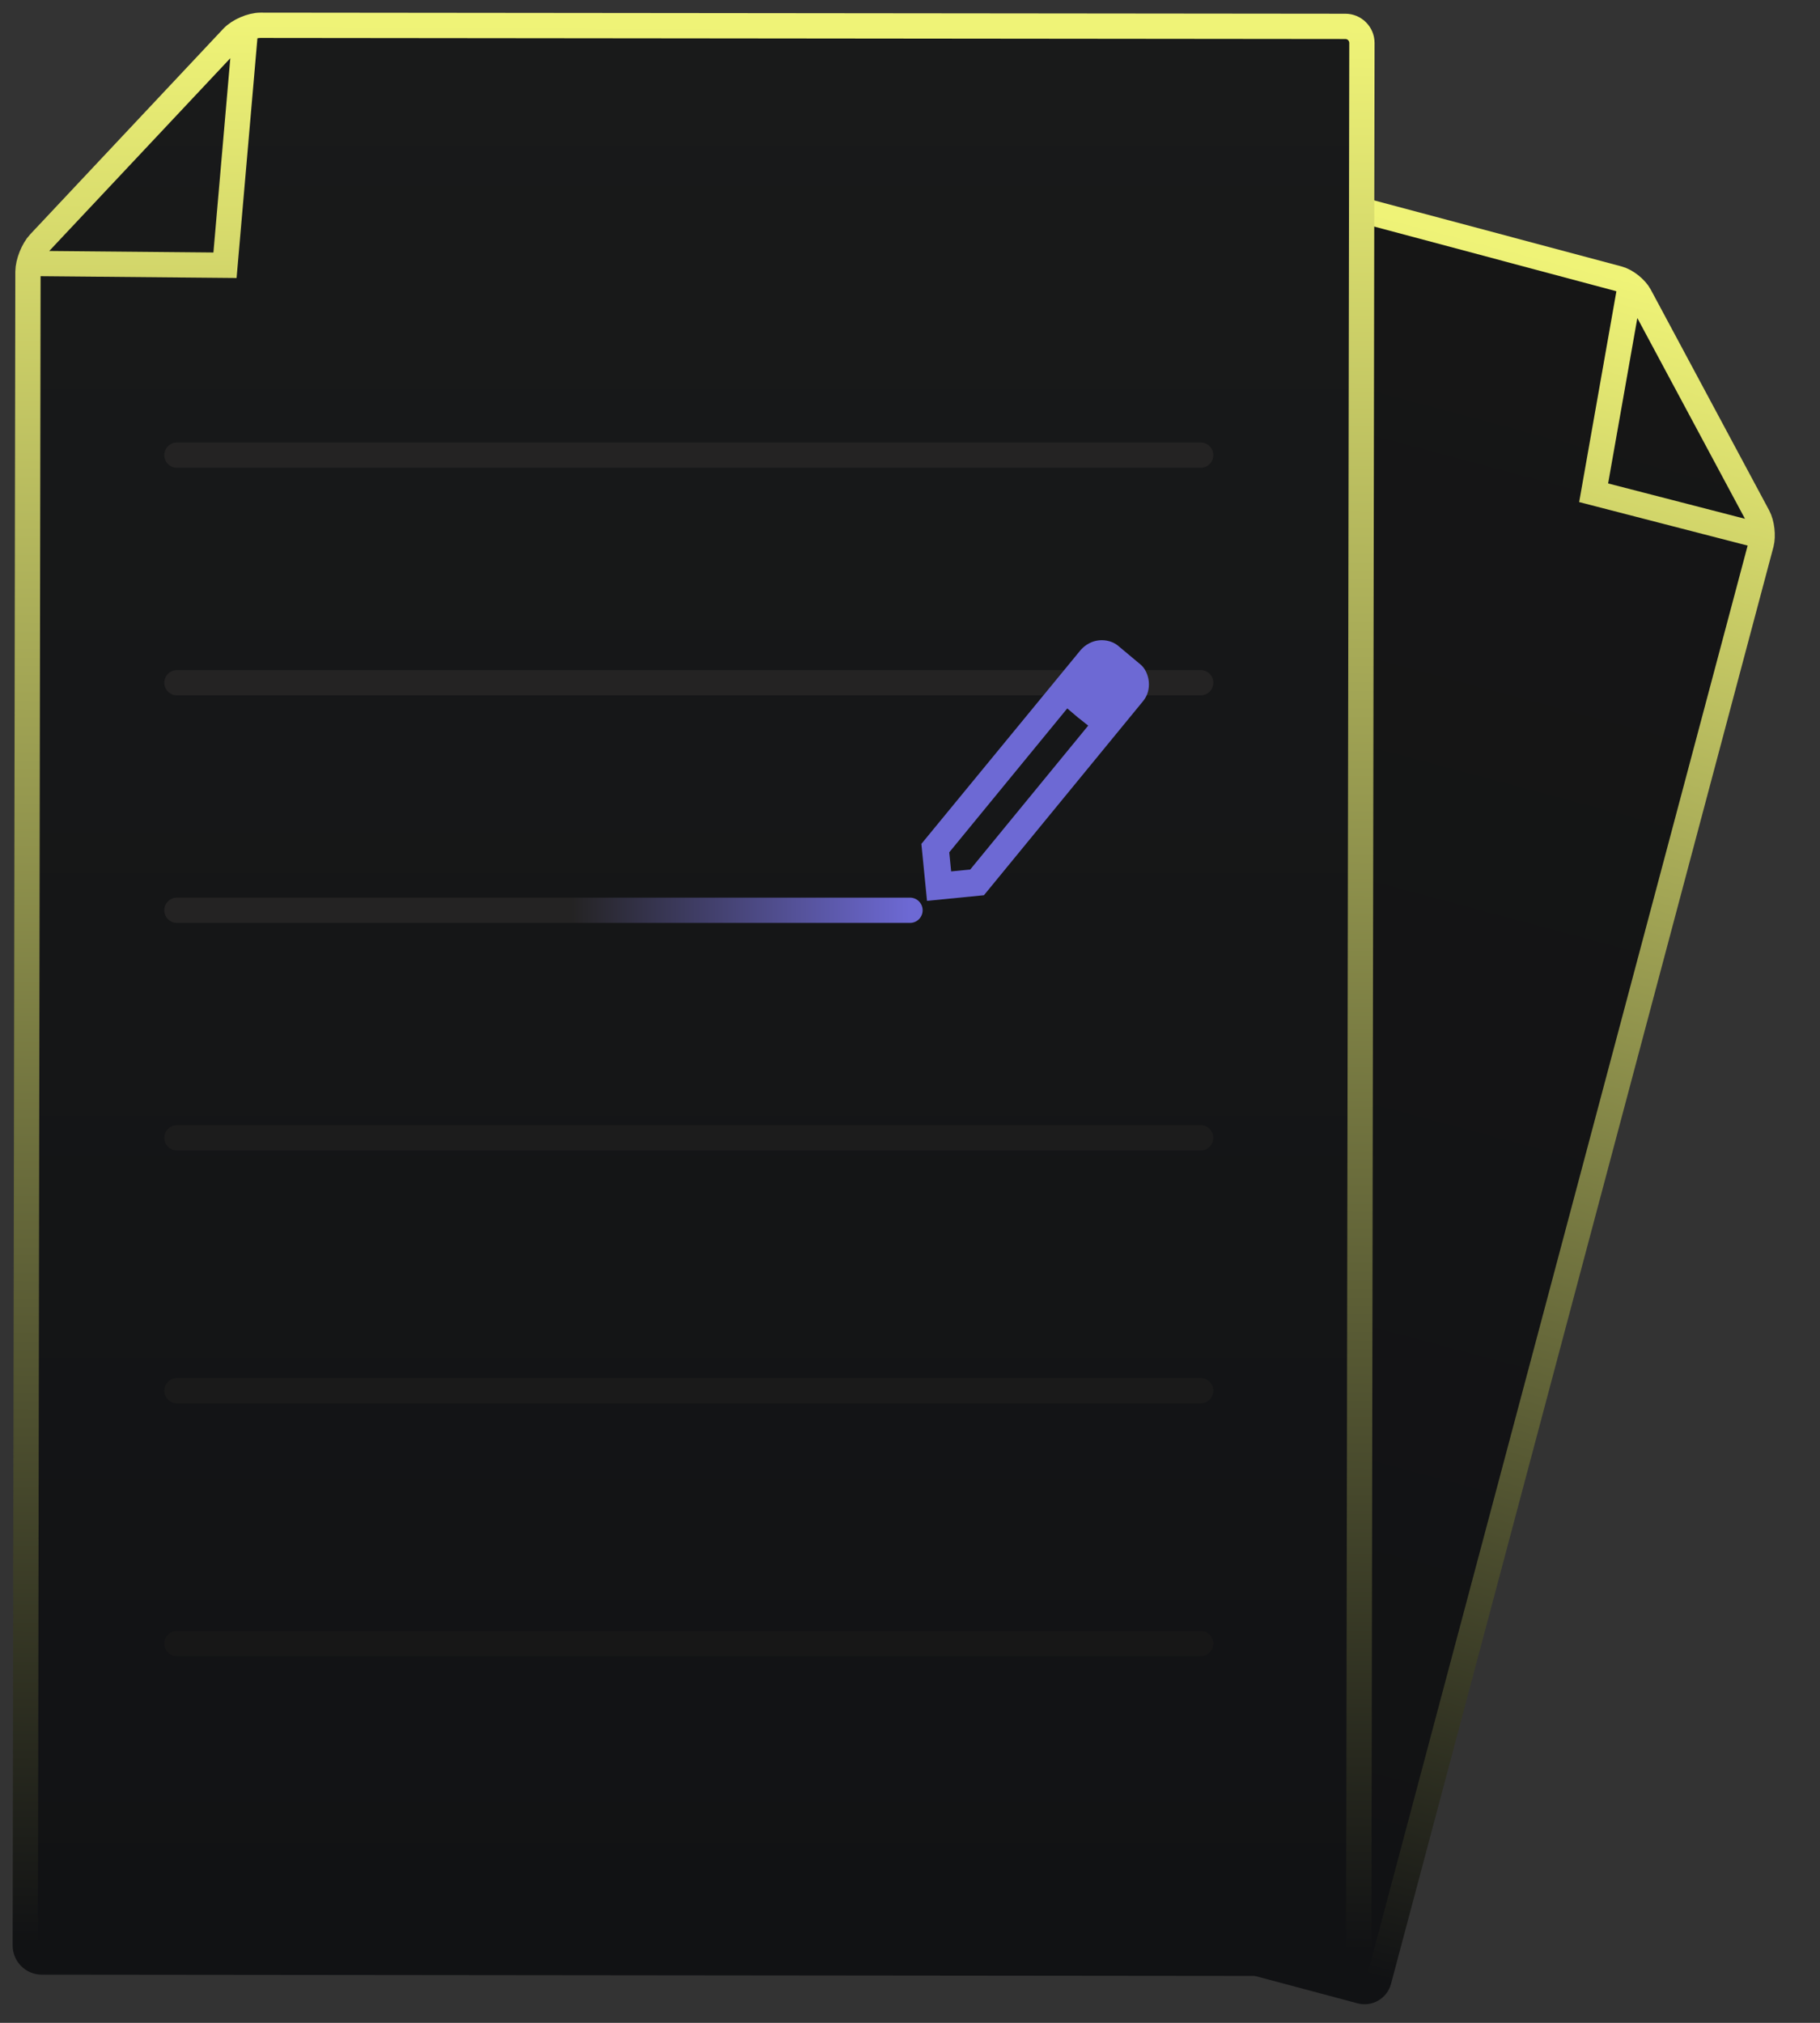 <svg width="72" height="80" viewBox="0 0 72 80" fill="none" xmlns="http://www.w3.org/2000/svg">
<rect x="0" y="0" width="72" height="80" fill="#333333" stroke="none"/>
<path d="M64.023 11.021C64.333 11.104 64.708 11.402 64.862 11.685L69.549 20.423C69.7 20.706 69.756 21.189 69.676 21.498L54.545 78.334C54.461 78.644 54.142 78.829 53.832 78.745L9.67 66.961C9.36 66.878 9.175 66.558 9.258 66.248L26.466 1.6C26.55 1.29 26.869 1.105 27.179 1.188L64.023 11.021Z" fill="url(#paint0_linear_1698_12)"/>
<path d="M64.023 11.021C64.333 11.104 64.708 11.402 64.862 11.685L69.549 20.423C69.7 20.706 69.756 21.189 69.676 21.498L54.545 78.334C54.461 78.644 54.142 78.829 53.832 78.745L9.67 66.961C9.36 66.878 9.175 66.558 9.258 66.248L26.466 1.6C26.55 1.29 26.869 1.105 27.179 1.188L64.023 11.021Z" fill="url(#paint1_linear_1698_12)"/>
<path d="M69.588 21.177L63.045 19.488L64.467 11.441" fill="url(#paint2_linear_1698_12)"/>
<path d="M69.588 21.177L63.045 19.488L64.467 11.441M64.023 11.021C64.333 11.104 64.708 11.402 64.862 11.685L69.549 20.423C69.7 20.706 69.756 21.189 69.676 21.498L54.545 78.334C54.461 78.644 54.142 78.829 53.832 78.745L9.67 66.961C9.36 66.878 9.175 66.558 9.258 66.248L26.466 1.6C26.55 1.29 26.869 1.105 27.179 1.188L64.023 11.021Z" stroke="url(#paint3_linear_1698_12)" stroke-miterlimit="10"/>
<path d="M10.304 1C9.943 1.001 9.448 1.215 9.199 1.478L1.557 9.612C1.311 9.875 1.109 10.384 1.106 10.744L1 76.94C1 77.302 1.294 77.596 1.655 77.595L53.098 77.648C53.459 77.648 53.754 77.354 53.753 76.993L53.878 1.698C53.878 1.337 53.584 1.043 53.223 1.043L10.304 1Z" fill="url(#paint4_linear_1698_12)"/>
<path d="M10.304 1C9.943 1.001 9.448 1.215 9.199 1.478L1.557 9.612C1.311 9.875 1.109 10.384 1.106 10.744L1 76.94C1 77.302 1.294 77.596 1.655 77.595L53.098 77.648C53.459 77.648 53.754 77.354 53.753 76.993L53.878 1.698C53.878 1.337 53.584 1.043 53.223 1.043L10.304 1Z" fill="url(#paint5_linear_1698_12)"/>
<path d="M1.296 10.42L8.901 10.49L9.698 1.328" fill="url(#paint6_linear_1698_12)"/>
<path d="M1.296 10.42L8.901 10.49L9.698 1.328M10.304 1C9.943 1.001 9.448 1.215 9.199 1.478L1.557 9.612C1.311 9.875 1.109 10.384 1.106 10.744L1 76.94C1 77.302 1.294 77.596 1.655 77.595L53.098 77.648C53.459 77.648 53.754 77.354 53.753 76.993L53.878 1.698C53.878 1.337 53.584 1.043 53.223 1.043L10.304 1Z" stroke="url(#paint7_linear_1698_12)" stroke-miterlimit="10"/>
<path d="M7 18H47.5" stroke="#242323" stroke-linecap="round"/>
<path d="M7 27H47.5" stroke="#242323" stroke-linecap="round"/>
<path d="M7 45H47.5" stroke="#1C1C1C" stroke-linecap="round"/>
<path d="M7 55H47.5" stroke="#1A1A1A" stroke-linecap="round"/>
<path d="M7 65H47.5" stroke="#171717" stroke-linecap="round"/>
<path d="M7 36H36" stroke="url(#paint8_linear_1698_12)" stroke-linecap="round"/>
<path d="M37.628 34.463L38.383 34.388L43.05 28.697L42.221 28.017L37.553 33.708L37.628 34.463ZM36.673 35.627L36.45 33.375L42.755 25.703C42.851 25.596 42.961 25.509 43.084 25.444C43.206 25.378 43.338 25.338 43.48 25.324C43.621 25.31 43.761 25.323 43.898 25.363C44.036 25.403 44.158 25.471 44.266 25.567L45.068 26.237C45.184 26.324 45.272 26.431 45.334 26.559C45.395 26.686 45.433 26.817 45.446 26.949C45.46 27.09 45.449 27.227 45.413 27.36C45.377 27.493 45.311 27.618 45.216 27.734L38.925 35.405L36.673 35.627ZM42.63 28.364L42.221 28.017L43.05 28.697L42.63 28.364Z" fill="#6D69D4"/>
<defs>
<linearGradient id="paint0_linear_1698_12" x1="49.317" y1="7.08" x2="31.691" y2="72.862" gradientUnits="userSpaceOnUse">
<stop stop-color="#161616"/>
<stop offset="1" stop-color="#111214"/>
</linearGradient>
<linearGradient id="paint1_linear_1698_12" x1="49.317" y1="7.08" x2="31.691" y2="72.862" gradientUnits="userSpaceOnUse">
<stop stop-color="#161616"/>
<stop offset="1" stop-color="#111214"/>
</linearGradient>
<linearGradient id="paint2_linear_1698_12" x1="49.317" y1="7.08" x2="31.691" y2="72.862" gradientUnits="userSpaceOnUse">
<stop stop-color="#161616"/>
<stop offset="1" stop-color="#111214"/>
</linearGradient>
<linearGradient id="paint3_linear_1698_12" x1="49.317" y1="7.08" x2="32.217" y2="72.406" gradientUnits="userSpaceOnUse">
<stop stop-color="#EFF377"/>
<stop offset="1" stop-color="#111214"/>
</linearGradient>
<linearGradient id="paint4_linear_1698_12" x1="27.439" y1="1" x2="27.439" y2="77.648" gradientUnits="userSpaceOnUse">
<stop stop-color="#191A1A"/>
<stop offset="1" stop-color="#111214"/>
</linearGradient>
<linearGradient id="paint5_linear_1698_12" x1="27.439" y1="1" x2="27.439" y2="77.648" gradientUnits="userSpaceOnUse">
<stop stop-color="#191A1A"/>
<stop offset="1" stop-color="#111214"/>
</linearGradient>
<linearGradient id="paint6_linear_1698_12" x1="27.439" y1="1" x2="27.439" y2="77.648" gradientUnits="userSpaceOnUse">
<stop stop-color="#191A1A"/>
<stop offset="1" stop-color="#111214"/>
</linearGradient>
<linearGradient id="paint7_linear_1698_12" x1="27.439" y1="1" x2="27" y2="77" gradientUnits="userSpaceOnUse">
<stop stop-color="#EFF377"/>
<stop offset="1" stop-color="#111214"/>
</linearGradient>
<linearGradient id="paint8_linear_1698_12" x1="7" y1="36.5" x2="36" y2="36.5" gradientUnits="userSpaceOnUse">
<stop offset="0.538" stop-color="#242323"/>
<stop offset="1" stop-color="#6D69D4"/>
</linearGradient>
</defs>
</svg>
